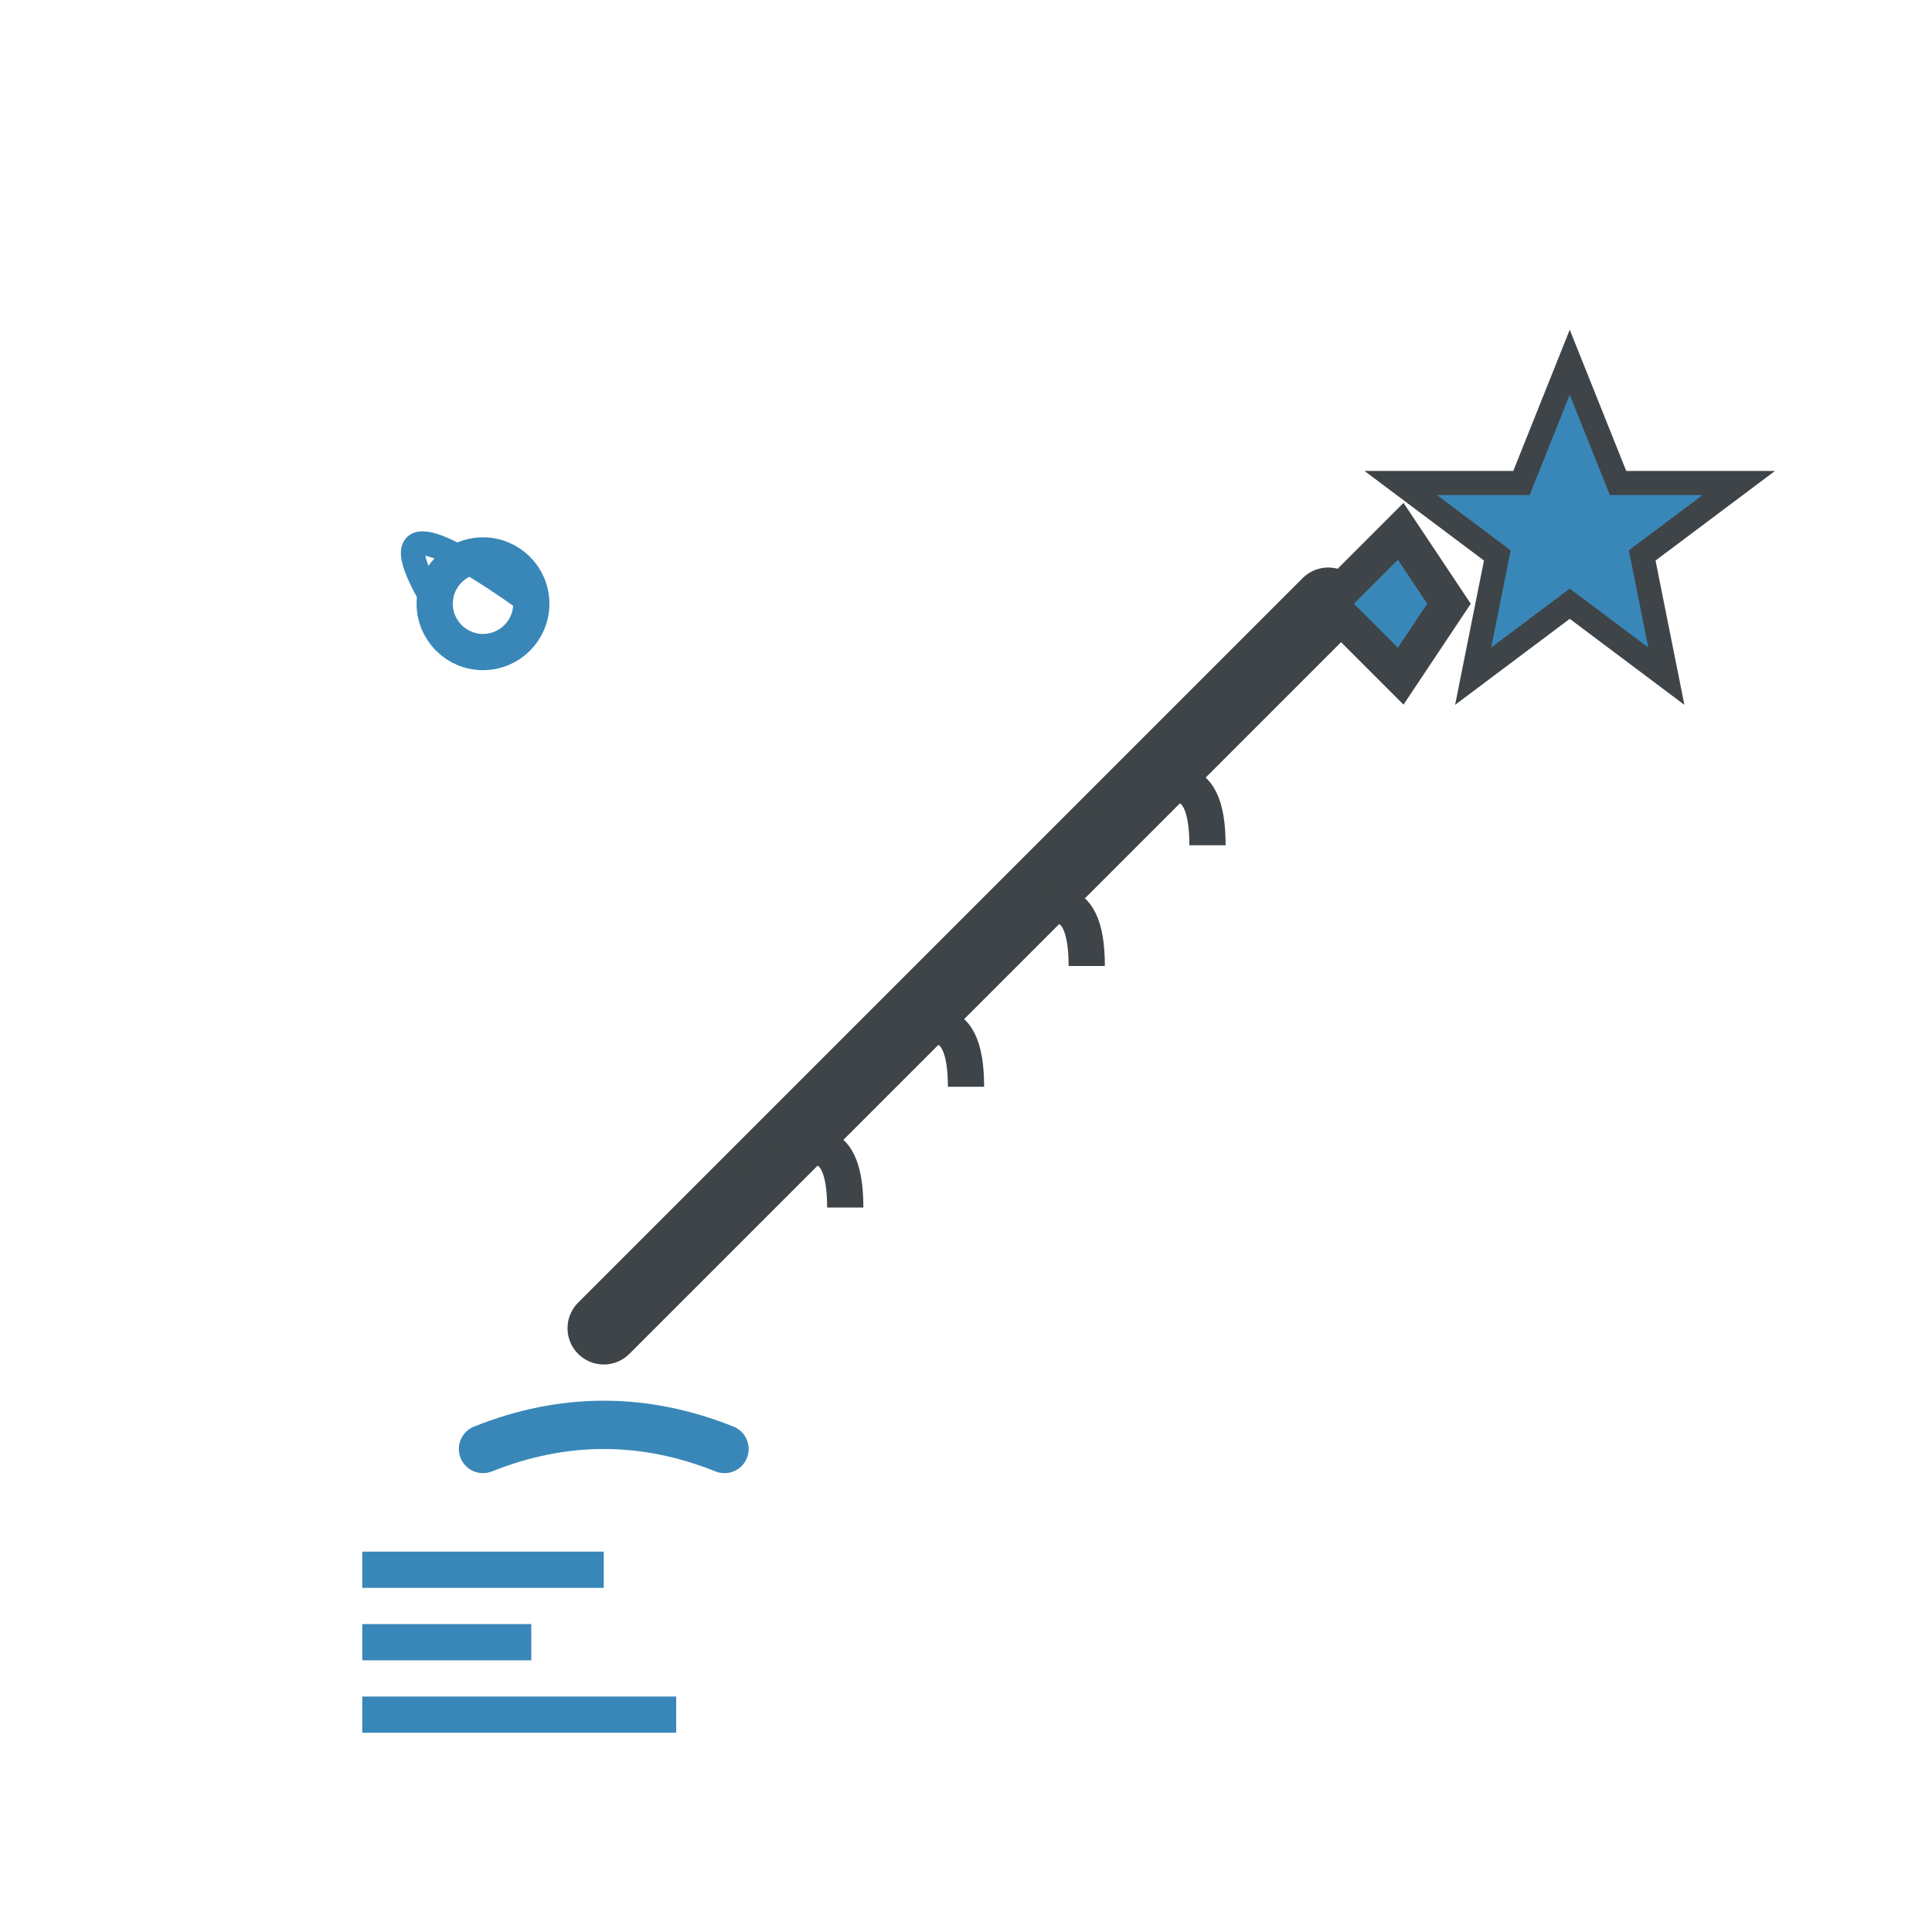 <svg width="80" height="80" viewBox="0 0 80 80" fill="none" xmlns="http://www.w3.org/2000/svg">
  <!-- Literary Quality - Feder/Pen im Origami-Stil -->
  <!-- Feder-Schaft -->
  <line x1="25" y1="55" x2="55" y2="25" 
        stroke="#3e4447" 
        stroke-width="3" 
        stroke-linecap="round"/>
  
  <!-- Feder-Spitze -->
  <path d="M55 25 L58 22 L60 25 L58 28 Z" 
        fill="#3987b8" 
        stroke="#3e4447" 
        stroke-width="1.5"/>
  
  <!-- Feder-Details -->
  <path d="M30 50 Q35 45 35 50" 
        stroke="#3e4447" 
        stroke-width="1.5" 
        fill="none"/>
  
  <path d="M35 45 Q40 40 40 45" 
        stroke="#3e4447" 
        stroke-width="1.5" 
        fill="none"/>
  
  <path d="M40 40 Q45 35 45 40" 
        stroke="#3e4447" 
        stroke-width="1.5" 
        fill="none"/>
  
  <path d="M45 35 Q50 30 50 35" 
        stroke="#3e4447" 
        stroke-width="1.5" 
        fill="none"/>
  
  <!-- Tinte/Schrift -->
  <path d="M20 60 Q25 58 30 60" 
        stroke="#3987b8" 
        stroke-width="2" 
        stroke-linecap="round"/>
  
  <!-- Qualitäts-Text-Linien -->
  <line x1="15" y1="65" x2="25" y2="65" 
        stroke="#3987b8" 
        stroke-width="1.5"/>
  
  <line x1="15" y1="68" x2="22" y2="68" 
        stroke="#3987b8" 
        stroke-width="1.5"/>
  
  <line x1="15" y1="71" x2="28" y2="71" 
        stroke="#3987b8" 
        stroke-width="1.5"/>
  
  <!-- Sterne für Qualität -->
  <path d="M65 15 L67 20 L72 20 L68 23 L69 28 L65 25 L61 28 L62 23 L58 20 L63 20 Z" 
        fill="#3987b8" 
        stroke="#3e4447" 
        stroke-width="1"/>
  
  <!-- Literarische Elemente -->
  <circle cx="20" cy="25" r="2" 
          fill="none" 
          stroke="#3987b8" 
          stroke-width="1.5"/>
  
  <path d="M18 25 Q15 20 22 25" 
        stroke="#3987b8" 
        stroke-width="1" 
        fill="none"/>
</svg>